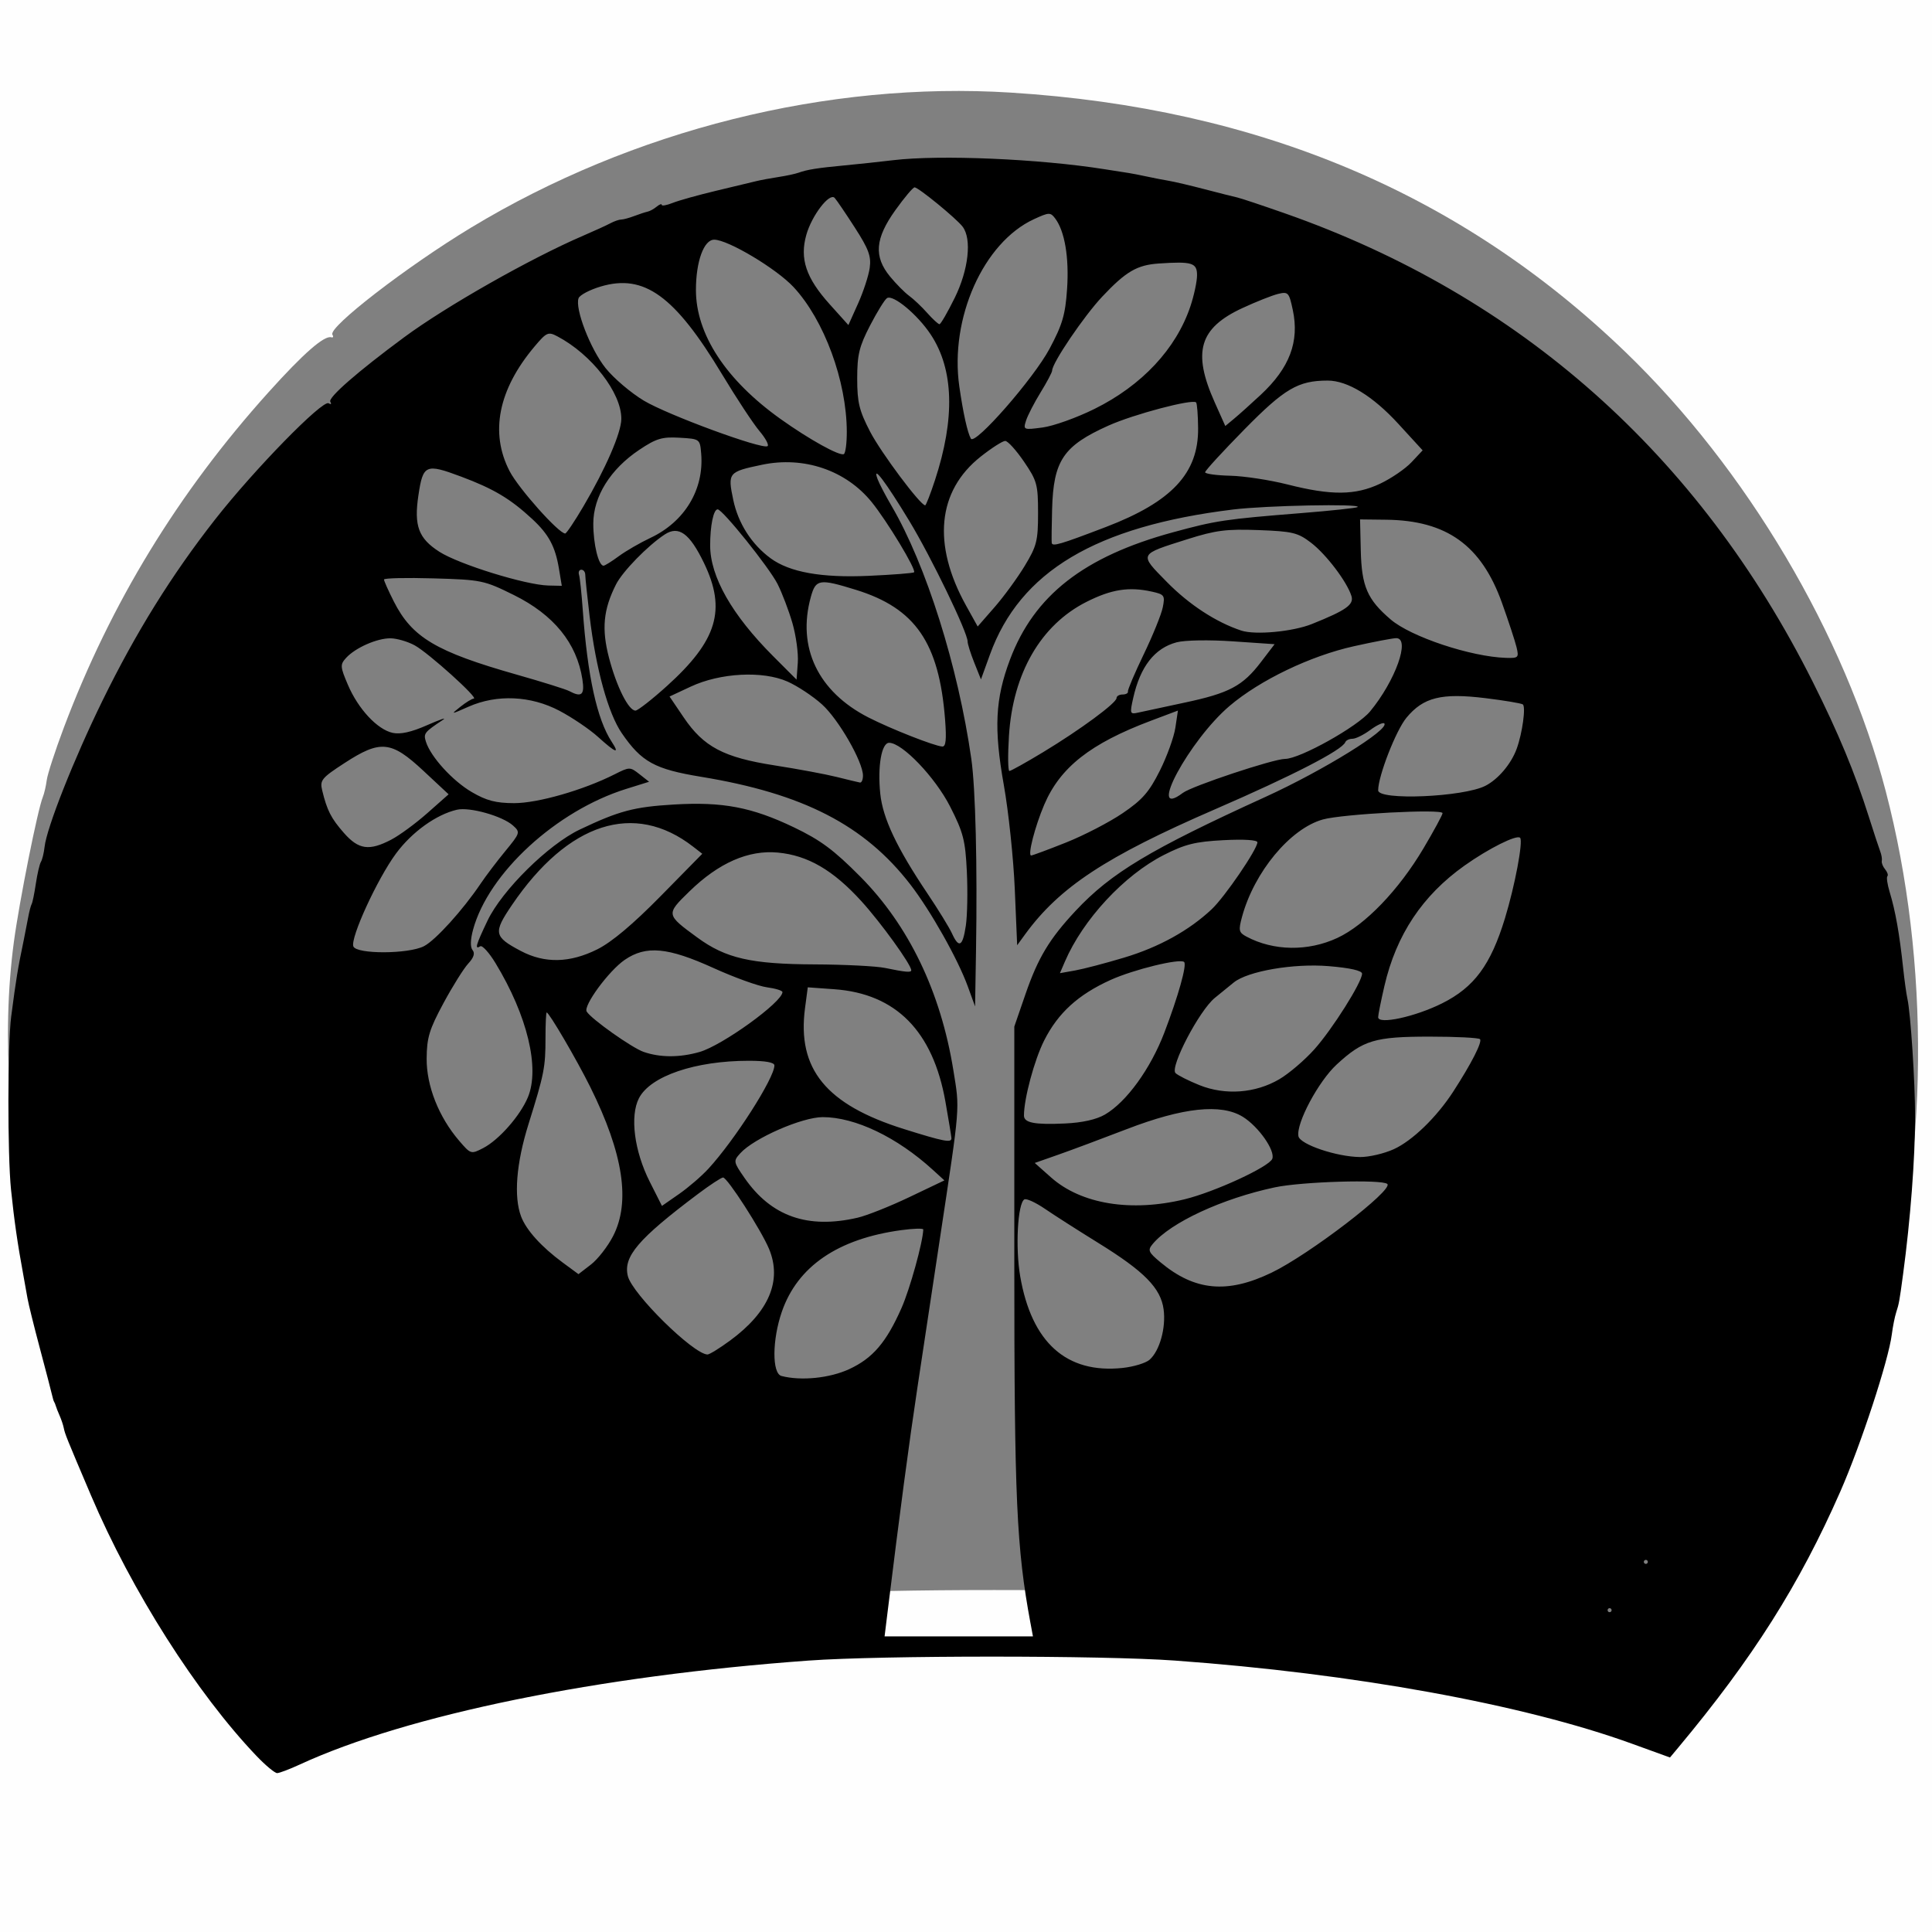 <?xml version="1.0" encoding="UTF-8" standalone="no"?>
<svg
   xmlns:dc="http://purl.org/dc/elements/1.1/"
   xmlns:cc="http://creativecommons.org/ns#"
   xmlns:rdf="http://www.w3.org/1999/02/22-rdf-syntax-ns#"
   xmlns:svg="http://www.w3.org/2000/svg"
   xmlns="http://www.w3.org/2000/svg"
   version="1.1"
   id="svg4785"
   width="460.8"
   height="460.8"
   viewBox="0 0 460.8 460.8">
  <rect x="0" y="0" width="460.8" height="460.8" fill="#808080" stroke="none"/>
  <defs
     id="defs4789" />
  <g
     id="g6156"
     transform="translate(-1.357,-1.357)">
    <path
       style="fill:#fefefe;stroke-width:0.96"
       d="M 1.357,231.757 V 1.357 h 230.4 230.4 v 230.4 230.4 h -230.4 H 1.357 Z M 73.357,406.36 c 25.775,-11.899 71.24,-21.193 121.44,-24.824 17.333,-1.254 70.027,-1.254 87.36,0 42.507,3.074 79.313,9.686 107.261,19.269 l 11.261,3.861 2.98,-3.394 c 20.886,-23.788 38.071,-54.782 46.362,-83.616 11.342,-39.445 11.756,-86.768 1.117,-127.529 C 441.378,152.737 417.885,113.1 388.99,85.274 349.777,47.51 301.531,27.153 242.456,23.445 198.756,20.703 152.259,32.335 113.677,55.664 98.413,64.892 79.569,79.439 80.638,81.168 c 0.298,0.482 0.185,0.769 -0.25,0.639 -1.685,-0.505 -6.614,3.803 -14.97,13.085 -21.565,23.952 -37.651,50.311 -48.844,80.033 -2.048,5.439 -3.877,11.055 -4.064,12.48 -0.187,1.425 -0.607,3.239 -0.933,4.031 -1.233,2.996 -5.609,24.884 -6.908,34.56 -6.094,45.373 7.908,105.017 34.595,147.36 10.35,16.422 25.362,35.057 28.211,35.019 0.86,-0.012 3.507,-0.919 5.883,-2.015 z"
       id="path5368" />
    <path
       style="fill:#000000;stroke-width:0.96"
       d="m 62.567,420.201 c -14.301,-14.977 -29.811,-39.388 -39.504,-62.175 -5.932,-13.946 -6.196,-14.599 -6.511,-16.14 -0.144,-0.701 -0.581,-1.997 -0.972,-2.88 -0.391,-0.883 -0.802,-1.929 -0.914,-2.325 -0.112,-0.396 -0.29,-0.828 -0.396,-0.96 -0.106,-0.132 -0.336,-0.888 -0.51,-1.68 -0.174,-0.792 -1.469,-5.76 -2.878,-11.04 -1.409,-5.28 -2.746,-10.68 -2.971,-12 -0.225,-1.32 -0.689,-3.912 -1.031,-5.76 -1.332,-7.19 -2.151,-12.889 -2.896,-20.16 -0.852,-8.311 -0.825,-34.659 0.042,-41.28 1.188,-9.073 1.56,-11.333 2.998,-18.24 0.275,-1.32 0.73,-3.66 1.012,-5.199 0.282,-1.54 0.673,-3.061 0.871,-3.38 0.198,-0.32 0.646,-2.507 0.997,-4.861 0.351,-2.354 0.899,-4.701 1.217,-5.216 0.318,-0.515 0.708,-2.116 0.866,-3.558 0.499,-4.556 7.002,-20.977 13.824,-34.906 7.955,-16.242 16.459,-29.92 26.851,-43.192 9.307,-11.885 25.633,-28.595 27.07,-27.707 0.571,0.353 0.752,0.188 0.407,-0.37 -0.598,-0.967 6.509,-7.171 17.605,-15.369 10.05,-7.425 30.173,-18.842 42.72,-24.236 2.64,-1.135 5.55,-2.465 6.467,-2.955 0.917,-0.49 2.077,-0.891 2.578,-0.891 0.501,0 1.911,-0.38 3.133,-0.845 1.222,-0.465 2.655,-0.933 3.183,-1.042 0.528,-0.108 1.5,-0.645 2.16,-1.193 0.66,-0.548 1.2,-0.738 1.2,-0.422 0,0.316 1.188,0.101 2.64,-0.477 1.452,-0.578 6.096,-1.875 10.32,-2.882 4.224,-1.007 8.544,-2.044 9.6,-2.303 1.056,-0.259 3.432,-0.701 5.28,-0.981 1.848,-0.28 4.008,-0.743 4.8,-1.028 2.074,-0.748 4.524,-1.136 11.04,-1.749 3.168,-0.298 8.352,-0.853 11.52,-1.234 11.123,-1.336 34.798,-0.327 50.4,2.149 2.376,0.377 4.968,0.783 5.76,0.902 0.792,0.119 2.736,0.497 4.32,0.84 1.584,0.343 3.96,0.804 5.28,1.025 1.32,0.221 5.208,1.137 8.64,2.035 3.432,0.898 6.888,1.771 7.68,1.941 0.792,0.169 5.892,1.869 11.334,3.778 56.031,19.651 98.71,57.522 125.903,111.722 6.111,12.18 10.054,21.674 13.425,32.323 1.17,3.696 2.378,7.368 2.685,8.16 0.307,0.792 0.474,1.809 0.371,2.261 -0.102,0.452 0.257,1.355 0.799,2.008 0.542,0.653 0.78,1.392 0.53,1.643 -0.25,0.25 -0.005,1.939 0.546,3.752 1.379,4.537 2.341,9.967 3.22,18.176 0.311,2.904 0.765,6.17 1.008,7.257 0.776,3.469 1.839,19.823 1.838,28.263 -9.6e-4,9.877 -1.119,24.507 -2.861,37.44 -0.884,6.561 -0.973,7.054 -1.644,9.12 -0.343,1.056 -0.815,3.432 -1.05,5.28 -0.784,6.187 -7.371,26.287 -12.269,37.44 -9.765,22.235 -20.862,39.764 -38.716,61.155 l -1.92,2.3 -9.177,-3.324 c -25.851,-9.364 -66.25,-16.706 -108.903,-19.791 -17.333,-1.254 -70.027,-1.254 -87.36,0 -50.2,3.631 -95.665,12.924 -121.44,24.824 -2.376,1.097 -4.77,2.004 -5.32,2.015 -0.55,0.012 -2.753,-1.815 -4.896,-4.059 z m 184.572,-31.68 c -3.338,-18.042 -3.859,-29.6 -3.859,-85.68 l -2.7e-4,-56.64 2.647,-7.68 c 3.003,-8.713 5.721,-13.235 11.971,-19.917 8.474,-9.059 17.706,-14.6 45.285,-27.178 13.769,-6.279 29.718,-16.147 28.334,-17.531 -0.285,-0.285 -1.791,0.423 -3.347,1.574 -1.556,1.151 -3.459,2.092 -4.228,2.092 -0.769,0 -1.543,0.367 -1.719,0.817 -0.739,1.887 -12.55,7.97 -31.04,15.989 -26.089,11.314 -37.132,18.586 -45.345,29.861 l -1.878,2.579 -0.565,-13.342 c -0.311,-7.338 -1.488,-18.526 -2.615,-24.862 -2.404,-13.514 -2.058,-20.55 1.475,-29.936 5.758,-15.297 17.602,-24.549 38.849,-30.346 10.314,-2.814 12.421,-3.13 30.608,-4.582 7.182,-0.574 13.242,-1.226 13.465,-1.449 0.824,-0.824 -21.823,-0.375 -29.699,0.589 -32.785,4.013 -50.834,14.782 -58.016,34.619 l -2.136,5.9 -1.591,-3.977 c -0.875,-2.187 -1.591,-4.457 -1.591,-5.044 0,-2.194 -8.658,-20.102 -13.913,-28.779 -5.671,-9.363 -8.935,-13.663 -7.557,-9.955 0.393,1.056 1.899,3.943 3.349,6.415 8.213,14.01 15.858,38.269 19.005,60.305 1.002,7.017 1.457,25.529 1.121,45.6 l -0.225,13.44 -1.747,-4.8 c -2.373,-6.519 -8.849,-18.007 -13.681,-24.271 -10.928,-14.164 -25.573,-21.704 -49.92,-25.7 -11.067,-1.817 -14.191,-3.532 -18.905,-10.384 -3.269,-4.751 -6.191,-15.376 -7.691,-27.965 -0.566,-4.752 -1.031,-9.18 -1.032,-9.84 -0.002,-0.66 -0.421,-1.2 -0.933,-1.2 -0.511,0 -0.761,0.54 -0.554,1.2 0.207,0.66 0.608,4.44 0.891,8.4 1.127,15.743 3.396,26.089 6.892,31.424 2.004,3.059 1.019,2.71 -3.256,-1.151 -2.025,-1.83 -6.175,-4.638 -9.22,-6.24 -6.839,-3.597 -14.89,-3.955 -21.663,-0.961 -4.311,1.906 -4.315,1.906 -1.92,2.7e-4 1.32,-1.05 2.749,-1.919 3.175,-1.931 1.255,-0.035 -10.812,-10.911 -14.091,-12.701 -1.652,-0.902 -4.235,-1.658 -5.739,-1.68 -3.211,-0.047 -8.44,2.257 -10.642,4.691 -1.434,1.584 -1.399,2.073 0.452,6.412 2.454,5.75 7.013,10.646 10.662,11.447 1.867,0.41 4.468,-0.171 8.255,-1.843 3.041,-1.343 4.735,-1.917 3.766,-1.274 -4.461,2.954 -4.702,3.264 -4.077,5.237 1.147,3.613 6.348,9.322 10.936,12.003 3.507,2.049 5.743,2.634 10.103,2.64 5.645,0.008 16.485,-3.102 23.96,-6.874 3.563,-1.798 3.686,-1.799 5.933,-0.031 l 2.295,1.805 -5.453,1.702 c -16.683,5.207 -32.88,20.096 -36.533,33.583 -0.651,2.403 -0.69,4.177 -0.109,4.878 0.609,0.734 0.265,1.798 -1.032,3.19 -1.07,1.149 -3.732,5.4 -5.915,9.447 -3.378,6.263 -3.976,8.227 -4.013,13.194 -0.049,6.547 2.878,13.955 7.762,19.643 2.752,3.205 2.827,3.228 5.725,1.729 3.746,-1.937 8.81,-7.69 10.654,-12.105 2.904,-6.951 -0.114,-19.471 -7.713,-31.996 -1.523,-2.51 -3.163,-4.321 -3.644,-4.023 -1.377,0.851 -1.062,-0.262 1.731,-6.113 3.462,-7.255 14.508,-18.163 22.005,-21.73 9.374,-4.461 12.915,-5.404 22.43,-5.97 11.636,-0.693 18.58,0.623 28.607,5.423 6.381,3.055 9.537,5.395 15.854,11.756 11.568,11.649 19.203,27.523 22.213,46.185 1.547,9.589 1.697,7.724 -3.254,40.477 -1.596,10.56 -3.978,26.328 -5.292,35.04 -2.044,13.547 -4.222,29.934 -7.178,54 l -0.678,5.52 h 17.691 17.691 l -0.577,-3.12 z m 138.604,-3.12 c 0,-0.264 -0.216,-0.48 -0.48,-0.48 -0.264,0 -0.48,0.216 -0.48,0.48 0,0.264 0.216,0.48 0.48,0.48 0.264,0 0.48,-0.216 0.48,-0.48 z m 8.64,-11.52 c 0,-0.264 -0.216,-0.48 -0.48,-0.48 -0.264,0 -0.48,0.216 -0.48,0.48 0,0.264 0.216,0.48 0.48,0.48 0.264,0 0.48,-0.216 0.48,-0.48 z M 203.935,327.895 c 5.6,-2.608 8.811,-6.364 12.434,-14.543 2.009,-4.537 5.107,-15.712 5.197,-18.75 0.01,-0.308 -2.34,-0.24 -5.22,0.151 -15.133,2.054 -24.768,8.632 -28.513,19.467 -2.316,6.702 -2.363,14.725 -0.09,15.319 4.673,1.221 11.535,0.524 16.192,-1.644 z m 71.612,-2.233 c 2.407,-2.127 3.933,-7.61 3.343,-12.008 -0.68,-5.068 -4.596,-9.054 -15.547,-15.825 -4.752,-2.938 -10.48,-6.599 -12.728,-8.136 -2.248,-1.537 -4.474,-2.556 -4.946,-2.264 -1.593,0.984 -2.161,11.487 -0.991,18.305 2.719,15.84 11.049,23.306 24.424,21.89 2.64,-0.28 5.54,-1.162 6.444,-1.961 z m -100.05,-4.576 c 9.253,-6.793 12.44,-14.3 9.28,-21.862 -1.881,-4.503 -9.943,-17.022 -10.961,-17.022 -0.421,0 -3.11,1.762 -5.977,3.916 -14.288,10.736 -17.895,14.965 -16.729,19.612 1.077,4.29 15.604,18.591 18.984,18.688 0.457,0.013 2.889,-1.486 5.403,-3.332 z m 129.153,-16.191 c 8.959,-4.319 29.043,-19.703 27.603,-21.144 -1.146,-1.146 -20.393,-0.571 -26.847,0.802 -12.535,2.667 -24.874,8.392 -29.124,13.513 -1.234,1.487 -1.039,1.943 1.865,4.367 8.183,6.831 15.944,7.552 26.503,2.461 z m -157.073,-8.701 c 4.212,-8.168 2.448,-19.705 -5.442,-35.592 -3.234,-6.513 -9.814,-17.76 -10.389,-17.76 -0.156,0 -0.284,2.733 -0.284,6.074 0,7.024 -0.306,8.578 -4.059,20.578 -2.913,9.314 -3.549,17.27 -1.76,22.006 1.226,3.245 4.837,7.242 9.931,10.992 l 3.752,2.762 2.968,-2.286 c 1.632,-1.257 4.009,-4.305 5.282,-6.774 z m 58.319,-4.401 c 2.197,-0.507 7.754,-2.717 12.35,-4.911 l 8.356,-3.989 -2.75,-2.51 c -8.54,-7.796 -18.527,-12.581 -26.261,-12.581 -4.947,0 -16.416,5.024 -19.665,8.614 -1.69,1.868 -1.661,2.037 1.003,5.882 6.364,9.184 15.057,12.244 26.967,9.495 z m -35.601,-11.659 c 6.316,-6.87 15.767,-21.655 15.767,-24.664 0,-0.721 -2.133,-1.108 -6.109,-1.108 -12.774,0 -23.466,3.64 -26.195,8.919 -2.198,4.25 -1.124,12.616 2.557,19.906 l 2.922,5.789 4.052,-2.816 c 2.229,-1.549 5.381,-4.261 7.005,-6.027 z m 113.626,7.256 c 7.138,-1.735 20.158,-7.747 20.886,-9.643 0.75,-1.955 -3.28,-7.705 -7.023,-10.018 -5.185,-3.205 -14.244,-2.24 -27.721,2.951 -5.808,2.237 -13.114,4.964 -16.235,6.06 l -5.675,1.993 3.893,3.455 c 7.179,6.37 19.083,8.314 31.876,5.203 z m 49.856,-11.934 c 4.44,-2.015 10.227,-7.619 14.197,-13.75 4.336,-6.697 6.983,-11.89 6.371,-12.502 -0.331,-0.331 -5.728,-0.602 -11.993,-0.602 -13.096,0 -15.87,0.832 -22.181,6.649 -4.358,4.017 -9.714,14.055 -9.126,17.105 0.377,1.958 9.12,4.912 14.698,4.966 2.112,0.021 5.728,-0.819 8.035,-1.866 z m -105.493,-2.614 c -0.01,-0.396 -0.656,-4.331 -1.437,-8.744 -2.973,-16.809 -11.804,-25.745 -26.486,-26.799 l -6.341,-0.455 -0.657,4.952 c -1.927,14.53 5.02,23.026 23.593,28.85 9.521,2.986 11.355,3.341 11.327,2.196 z m 36.633,-5.665 c 5.12,-2.99 10.855,-10.911 14.152,-19.544 3.321,-8.698 5.407,-16.137 4.718,-16.826 -0.933,-0.933 -12.029,1.774 -17.572,4.287 -7.719,3.5 -12.5,7.862 -15.815,14.429 -2.332,4.62 -4.819,13.86 -4.819,17.904 0,1.732 2.527,2.222 9.762,1.893 4.145,-0.189 7.52,-0.944 9.573,-2.143 z m 41.558,-8.406 c 2.29,-1.342 6.05,-4.547 8.355,-7.122 4.311,-4.816 11.391,-16.041 11.391,-18.059 0,-0.73 -2.845,-1.373 -7.954,-1.798 -8.354,-0.696 -19.293,1.185 -22.643,3.893 -0.86,0.695 -2.898,2.354 -4.529,3.686 -3.706,3.027 -10.762,16.527 -9.367,17.922 0.535,0.535 3.097,1.828 5.693,2.874 6.15,2.477 13.345,1.95 19.054,-1.396 z m -138.286,-6.5 c 5.445,-1.557 19.791,-11.917 19.791,-14.292 0,-0.355 -1.671,-0.869 -3.712,-1.143 -2.042,-0.274 -7.766,-2.34 -12.72,-4.591 -10.928,-4.965 -16.094,-5.442 -21.187,-1.954 -3.786,2.593 -9.93,10.949 -9.072,12.338 1.106,1.789 10.768,8.634 13.571,9.613 3.921,1.37 8.601,1.38 13.329,0.028 z m 177.153,-11.622 c 7.635,-3.826 11.557,-9.134 14.953,-20.237 2.39,-7.813 4.393,-18.462 3.619,-19.236 -0.803,-0.803 -7.54,2.57 -13.272,6.645 -10.03,7.132 -16.26,16.499 -19.09,28.705 -0.821,3.539 -1.492,6.889 -1.492,7.444 0,1.822 8.863,-0.104 15.282,-3.321 z m -126.642,-7.869 c 0,-1.346 -7.217,-11.345 -11.913,-16.504 -6.729,-7.393 -12.753,-10.897 -19.893,-11.571 -7.016,-0.662 -14.106,2.445 -21.081,9.239 -5.654,5.507 -5.652,5.521 1.893,11.045 6.739,4.934 12.8,6.322 27.887,6.386 7.164,0.03 14.754,0.413 16.866,0.85 4.878,1.009 6.24,1.13 6.24,0.554 z m 50.82,-3.037 c 8.272,-2.485 15.454,-6.456 20.838,-11.521 3.127,-2.942 10.902,-14.331 10.902,-15.969 0,-0.562 -3.212,-0.763 -8.097,-0.507 -6.713,0.352 -9.141,0.955 -14.202,3.523 -9.472,4.808 -19.298,15.394 -23.619,25.445 l -1.183,2.753 3.631,-0.645 c 1.997,-0.355 7.276,-1.74 11.731,-3.078 z m -125.709,-1.957 c 3.442,-1.715 8.489,-5.953 15.108,-12.686 l 9.94,-10.11 -2.2,-1.707 c -14.008,-10.87 -29.815,-5.777 -43.188,13.916 -4.515,6.649 -4.34,7.563 2.103,10.97 5.697,3.013 11.675,2.887 18.237,-0.382 z m -41.319,-0.76 c 2.743,-1.418 9.251,-8.605 13.498,-14.905 1.246,-1.848 3.904,-5.353 5.907,-7.789 3.539,-4.304 3.591,-4.476 1.833,-6.067 -2.508,-2.27 -10.344,-4.482 -13.387,-3.78 -4.935,1.139 -10.737,5.31 -14.529,10.443 -4.451,6.025 -10.943,20.156 -10.177,22.152 0.728,1.897 13.158,1.857 16.855,-0.055 z m 217.841,-1.962 c 6.622,-3.083 14.649,-11.431 20.527,-21.348 2.508,-4.232 4.56,-8.017 4.56,-8.412 0,-1.07 -23.846,0.19 -28.556,1.508 -7.786,2.18 -16.373,12.531 -19.275,23.236 -0.875,3.226 -0.764,3.721 1.051,4.692 6.453,3.454 14.705,3.577 21.694,0.323 z m -88.617,-2.905 c 0.36,-2.399 0.471,-8.193 0.247,-12.874 -0.359,-7.499 -0.834,-9.349 -3.994,-15.557 -3.558,-6.987 -11.417,-15.206 -14.541,-15.206 -1.819,0 -2.793,5.597 -2.115,12.161 0.603,5.844 3.939,12.898 11.235,23.759 2.592,3.858 5.231,8.154 5.866,9.547 1.658,3.639 2.557,3.141 3.302,-1.83 z m 23.878,-19.84 c 4.26,-1.696 10.338,-4.842 13.506,-6.992 4.713,-3.198 6.326,-5.037 8.873,-10.117 1.712,-3.415 3.387,-8.046 3.723,-10.292 l 0.61,-4.083 -6.424,2.418 c -14.452,5.44 -21.669,11.12 -25.474,20.052 -2.199,5.163 -3.984,12.096 -3.113,12.096 0.304,0 4.038,-1.387 8.298,-3.083 z M 94.661,201.627 c 1.959,-1.02 5.841,-3.871 8.627,-6.337 l 5.066,-4.483 -6.026,-5.621 c -7.675,-7.159 -10.225,-7.407 -18.805,-1.832 -5.442,3.536 -5.906,4.1 -5.33,6.48 1.163,4.807 2.123,6.694 5.185,10.18 3.507,3.994 6.019,4.353 11.283,1.613 z M 283.474,190.471 c 2.164,-1.636 21.626,-8.109 24.38,-8.109 3.515,0 17.267,-7.677 20.28,-11.322 6.045,-7.311 9.674,-17.478 6.238,-17.478 -0.798,0 -5.354,0.87 -10.126,1.933 -10.374,2.311 -22.379,8.077 -29.617,14.226 -9.62,8.172 -19.96,27.407 -11.156,20.751 z m 72.193,-1.706 c 3.048,-1.576 6.106,-5.2 7.428,-8.803 1.361,-3.71 2.238,-10.121 1.451,-10.607 -0.437,-0.27 -4.446,-0.938 -8.908,-1.484 -10.467,-1.28 -14.797,-0.205 -18.831,4.674 -2.511,3.038 -6.745,13.905 -6.745,17.312 0,2.479 20.379,1.61 25.604,-1.092 z m -148.484,-2.41 c 0,-3.301 -5.814,-13.418 -9.757,-16.981 -2.16,-1.952 -5.871,-4.408 -8.247,-5.459 -5.915,-2.617 -16.012,-2.091 -23.063,1.201 l -5.067,2.366 3.384,4.998 c 4.754,7.021 9.541,9.543 21.713,11.436 5.498,0.855 12.156,2.097 14.796,2.759 2.64,0.662 5.124,1.258 5.52,1.325 0.396,0.067 0.72,-0.673 0.72,-1.645 z m 42.976,-5.603 c 8.859,-5.358 17.504,-11.731 17.504,-12.906 0,-0.465 0.648,-0.845 1.44,-0.845 0.792,0 1.368,-0.324 1.28,-0.72 -0.088,-0.396 1.61,-4.392 3.772,-8.88 2.163,-4.488 4.204,-9.524 4.537,-11.191 0.563,-2.824 0.388,-3.079 -2.572,-3.738 -5.492,-1.222 -9.681,-0.567 -15.642,2.446 -10.878,5.496 -17.539,17.008 -18.474,31.924 -0.29,4.62 -0.243,8.4 0.103,8.4 0.346,0 3.97,-2.02 8.053,-4.49 z m -23.389,-7.75 c -1.417,-18.348 -7.077,-26.581 -21.287,-30.97 -8.714,-2.691 -9.55,-2.56 -10.73,1.69 -3.345,12.044 1.705,22.609 13.746,28.762 5.33,2.723 15.727,6.814 17.607,6.928 0.85,0.051 1.029,-1.677 0.663,-6.41 z m 57.098,-4.056 c 10.683,-2.27 13.872,-3.961 18.231,-9.67 l 3.264,-4.274 -9.97,-0.68 c -5.662,-0.386 -11.449,-0.287 -13.393,0.229 -5.26,1.397 -8.675,5.773 -10.361,13.278 -0.842,3.748 -0.78,3.932 1.167,3.493 1.131,-0.255 6.109,-1.325 11.061,-2.377 z m -123.463,-3.949 c 12.034,-10.862 14.247,-18.208 8.849,-29.38 -3.418,-7.075 -6.024,-8.962 -9.357,-6.778 -4.024,2.637 -10.046,8.809 -11.611,11.901 -3.04,6.005 -3.478,10.646 -1.661,17.567 1.804,6.87 4.65,12.534 6.298,12.534 0.553,0 3.92,-2.63 7.482,-5.845 z m -20.138,-1.595 c -1.335,-8.657 -6.837,-15.423 -16.377,-20.139 -7.078,-3.499 -7.721,-3.632 -19.136,-3.959 -6.496,-0.186 -11.812,-0.064 -11.812,0.272 0,0.336 1.052,2.687 2.338,5.225 4.359,8.602 10.054,11.992 29.342,17.469 6.072,1.724 11.688,3.481 12.48,3.904 2.982,1.593 3.736,0.933 3.164,-2.772 z m 50.085,-13.449 c -0.872,-2.999 -2.469,-7.194 -3.549,-9.322 -1.997,-3.936 -13.117,-17.789 -14.279,-17.789 -0.991,0 -1.796,3.89 -1.787,8.64 0.014,7.427 5.2,16.538 15.004,26.359 l 5.602,5.612 0.297,-4.024 c 0.163,-2.213 -0.416,-6.477 -1.288,-9.477 z m 172.714,5.769 c -0.349,-1.452 -1.911,-6.208 -3.472,-10.568 -4.918,-13.737 -13.175,-19.67 -27.611,-19.839 l -6.24,-0.073 0.17,7.353 c 0.2,8.619 1.542,11.727 7.129,16.509 4.846,4.148 19.131,8.904 27.519,9.161 2.952,0.091 3.101,-0.061 2.504,-2.544 z m -48.806,-5.533 c 8.177,-3.278 10.072,-4.622 9.428,-6.683 -1.064,-3.403 -6.039,-9.956 -9.654,-12.715 -3.145,-2.401 -4.402,-2.702 -12.513,-3.003 -7.637,-0.283 -10.219,0.045 -16.877,2.151 -11.814,3.736 -11.66,3.42 -4.981,10.227 5.298,5.399 11.751,9.612 17.76,11.594 3.323,1.096 12.267,0.262 16.837,-1.57 z m -68.501,-13.858 c 2.871,-4.737 3.184,-5.978 3.184,-12.6 0,-6.816 -0.242,-7.701 -3.36,-12.275 -1.848,-2.711 -3.861,-4.931 -4.474,-4.932 -0.613,-0.001 -3.244,1.682 -5.848,3.741 -10.345,8.177 -11.592,20.955 -3.472,35.562 l 2.755,4.955 4.016,-4.598 c 2.209,-2.529 5.449,-6.963 7.2,-9.852 z m -111.085,0.671 c -0.882,-5.306 -2.441,-8.207 -6.369,-11.848 -5.226,-4.844 -9.208,-7.219 -16.975,-10.124 -8.45,-3.161 -9.076,-2.887 -10.176,4.449 -1.094,7.297 0.014,10.285 5,13.481 4.685,3.003 20.588,7.927 25.993,8.049 l 3.204,0.072 -0.678,-4.08 z m 84.695,0.854 c 0.593,-0.593 -6.414,-12.199 -10.124,-16.767 -6.147,-7.569 -16.148,-10.972 -26.121,-8.888 -8.065,1.685 -8.24,1.899 -6.88,8.382 1.174,5.598 4.377,10.605 8.915,13.935 4.53,3.325 12.147,4.688 23.37,4.183 5.756,-0.259 10.634,-0.639 10.84,-0.845 z m -70.442,-3.83 c 1.681,-1.241 5.089,-3.214 7.574,-4.385 8.166,-3.848 12.805,-11.542 12.096,-20.062 -0.293,-3.528 -0.305,-3.537 -5.16,-3.82 -4.166,-0.243 -5.546,0.171 -9.6,2.88 -6.904,4.614 -10.975,11.146 -10.975,17.61 0,4.902 1.248,10.034 2.44,10.034 0.312,0 1.943,-1.015 3.624,-2.256 z m 116.164,-6.963 c 15.762,-6.028 22.127,-12.844 22.026,-23.587 -0.03,-3.142 -0.246,-5.906 -0.482,-6.141 -0.874,-0.874 -14.864,2.824 -20.873,5.518 -10.807,4.845 -13.157,8.331 -13.471,19.989 -0.107,3.96 -0.148,7.553 -0.091,7.985 0.125,0.952 1.959,0.417 12.89,-3.764 z m -124.592,-4.921 c 5.322,-9.037 9.005,-17.518 9.048,-20.837 0.08,-6.198 -7.05,-15.414 -15.27,-19.736 -2.18,-1.146 -2.57,-0.969 -5.483,2.5 -8.594,10.231 -10.636,20.497 -5.898,29.654 2.142,4.14 11.717,14.88 13.266,14.88 0.293,0 2.245,-2.907 4.338,-6.46 z m 83.856,-6.26 c 4.839,-14.754 4.499,-26.421 -1.013,-34.743 -3.144,-4.746 -8.958,-9.587 -10.425,-8.68 -0.537,0.332 -2.356,3.272 -4.043,6.533 -2.592,5.012 -3.067,6.97 -3.067,12.65 0,5.677 0.475,7.638 3.059,12.636 2.593,5.013 12.001,17.604 13.154,17.604 0.202,0 1.252,-2.7 2.335,-6 z m 106.189,0.832 c 2.64,-1.248 5.998,-3.546 7.463,-5.107 l 2.663,-2.838 -5.795,-6.324 c -6.071,-6.626 -12.125,-10.327 -16.874,-10.318 -7.04,0.013 -10.258,1.903 -19.851,11.658 -5.151,5.238 -9.365,9.833 -9.363,10.21 9.6e-4,0.377 2.701,0.75 6,0.828 3.299,0.078 9.454,1.019 13.678,2.09 10.452,2.652 16.156,2.6 22.08,-0.2 z M 203.326,104.305 c -0.04,-12.078 -5.386,-26.603 -12.685,-34.465 -4.083,-4.399 -15.664,-11.318 -18.942,-11.318 -2.467,0 -4.357,5.204 -4.357,12 0,10.554 7.153,21.466 20.16,30.753 6.823,4.872 14.111,8.915 15.12,8.389 0.396,-0.206 0.713,-2.618 0.703,-5.359 z m -20.831,-0.141 c -1.47,-1.74 -5.48,-7.825 -8.912,-13.521 -11.302,-18.759 -18.581,-24.028 -28.942,-20.951 -2.617,0.777 -4.995,2.029 -5.284,2.782 -0.935,2.436 2.796,12.113 6.424,16.66 1.942,2.435 6.059,5.939 9.148,7.787 5.715,3.419 28.115,11.663 29.486,10.852 0.414,-0.245 -0.45,-1.869 -1.92,-3.609 z M 251.677,84.548 c 3.092,-5.795 3.775,-8.13 4.191,-14.315 0.501,-7.443 -0.561,-13.74 -2.826,-16.753 -1.142,-1.519 -1.464,-1.51 -5.06,0.143 -12.074,5.553 -20.156,23.67 -17.815,39.939 0.906,6.3 1.953,11.019 2.755,12.419 0.959,1.675 14.967,-14.335 18.754,-21.433 z m 10.706,14.351 c 11.33,-5.608 19.483,-14.322 22.891,-24.468 0.874,-2.602 1.589,-5.95 1.589,-7.44 0,-2.956 -1.19,-3.321 -9.101,-2.788 -5.216,0.352 -7.864,1.901 -13.515,7.906 -4.372,4.646 -11.944,15.825 -11.944,17.632 0,0.401 -1.24,2.744 -2.756,5.207 -1.516,2.463 -3.078,5.493 -3.471,6.732 -0.7,2.204 -0.614,2.24 3.956,1.636 2.569,-0.339 8.127,-2.327 12.351,-4.418 z m 39.677,-3.384 c 6.89,-6.419 9.252,-12.676 7.639,-20.238 -0.888,-4.164 -1.101,-4.398 -3.491,-3.823 -1.4,0.337 -5.235,1.857 -8.522,3.379 -10.3,4.768 -11.979,10.473 -6.616,22.47 l 2.531,5.66 2.151,-1.788 c 1.183,-0.983 4.021,-3.53 6.308,-5.66 z m -93.267,-30.273 c 0.385,-2.759 -0.25,-4.477 -3.549,-9.6 -2.21,-3.432 -4.377,-6.622 -4.815,-7.088 -1.232,-1.31 -5.452,4.195 -6.756,8.815 -1.611,5.704 -0.078,10.272 5.543,16.525 l 4.491,4.995 2.309,-5.143 c 1.27,-2.829 2.52,-6.655 2.778,-8.503 z m 20.264,7.182 c 3.317,-6.726 4.134,-14.094 1.886,-17.014 -1.535,-1.995 -10.546,-9.368 -11.45,-9.368 -0.377,0 -2.437,2.446 -4.578,5.436 -4.85,6.773 -5.193,11.078 -1.262,15.85 1.447,1.757 3.499,3.825 4.56,4.597 1.061,0.772 2.998,2.608 4.303,4.08 1.306,1.472 2.617,2.676 2.914,2.676 0.297,0 1.929,-2.816 3.626,-6.258 z"
       id="path5366" />
  </g>
</svg>
